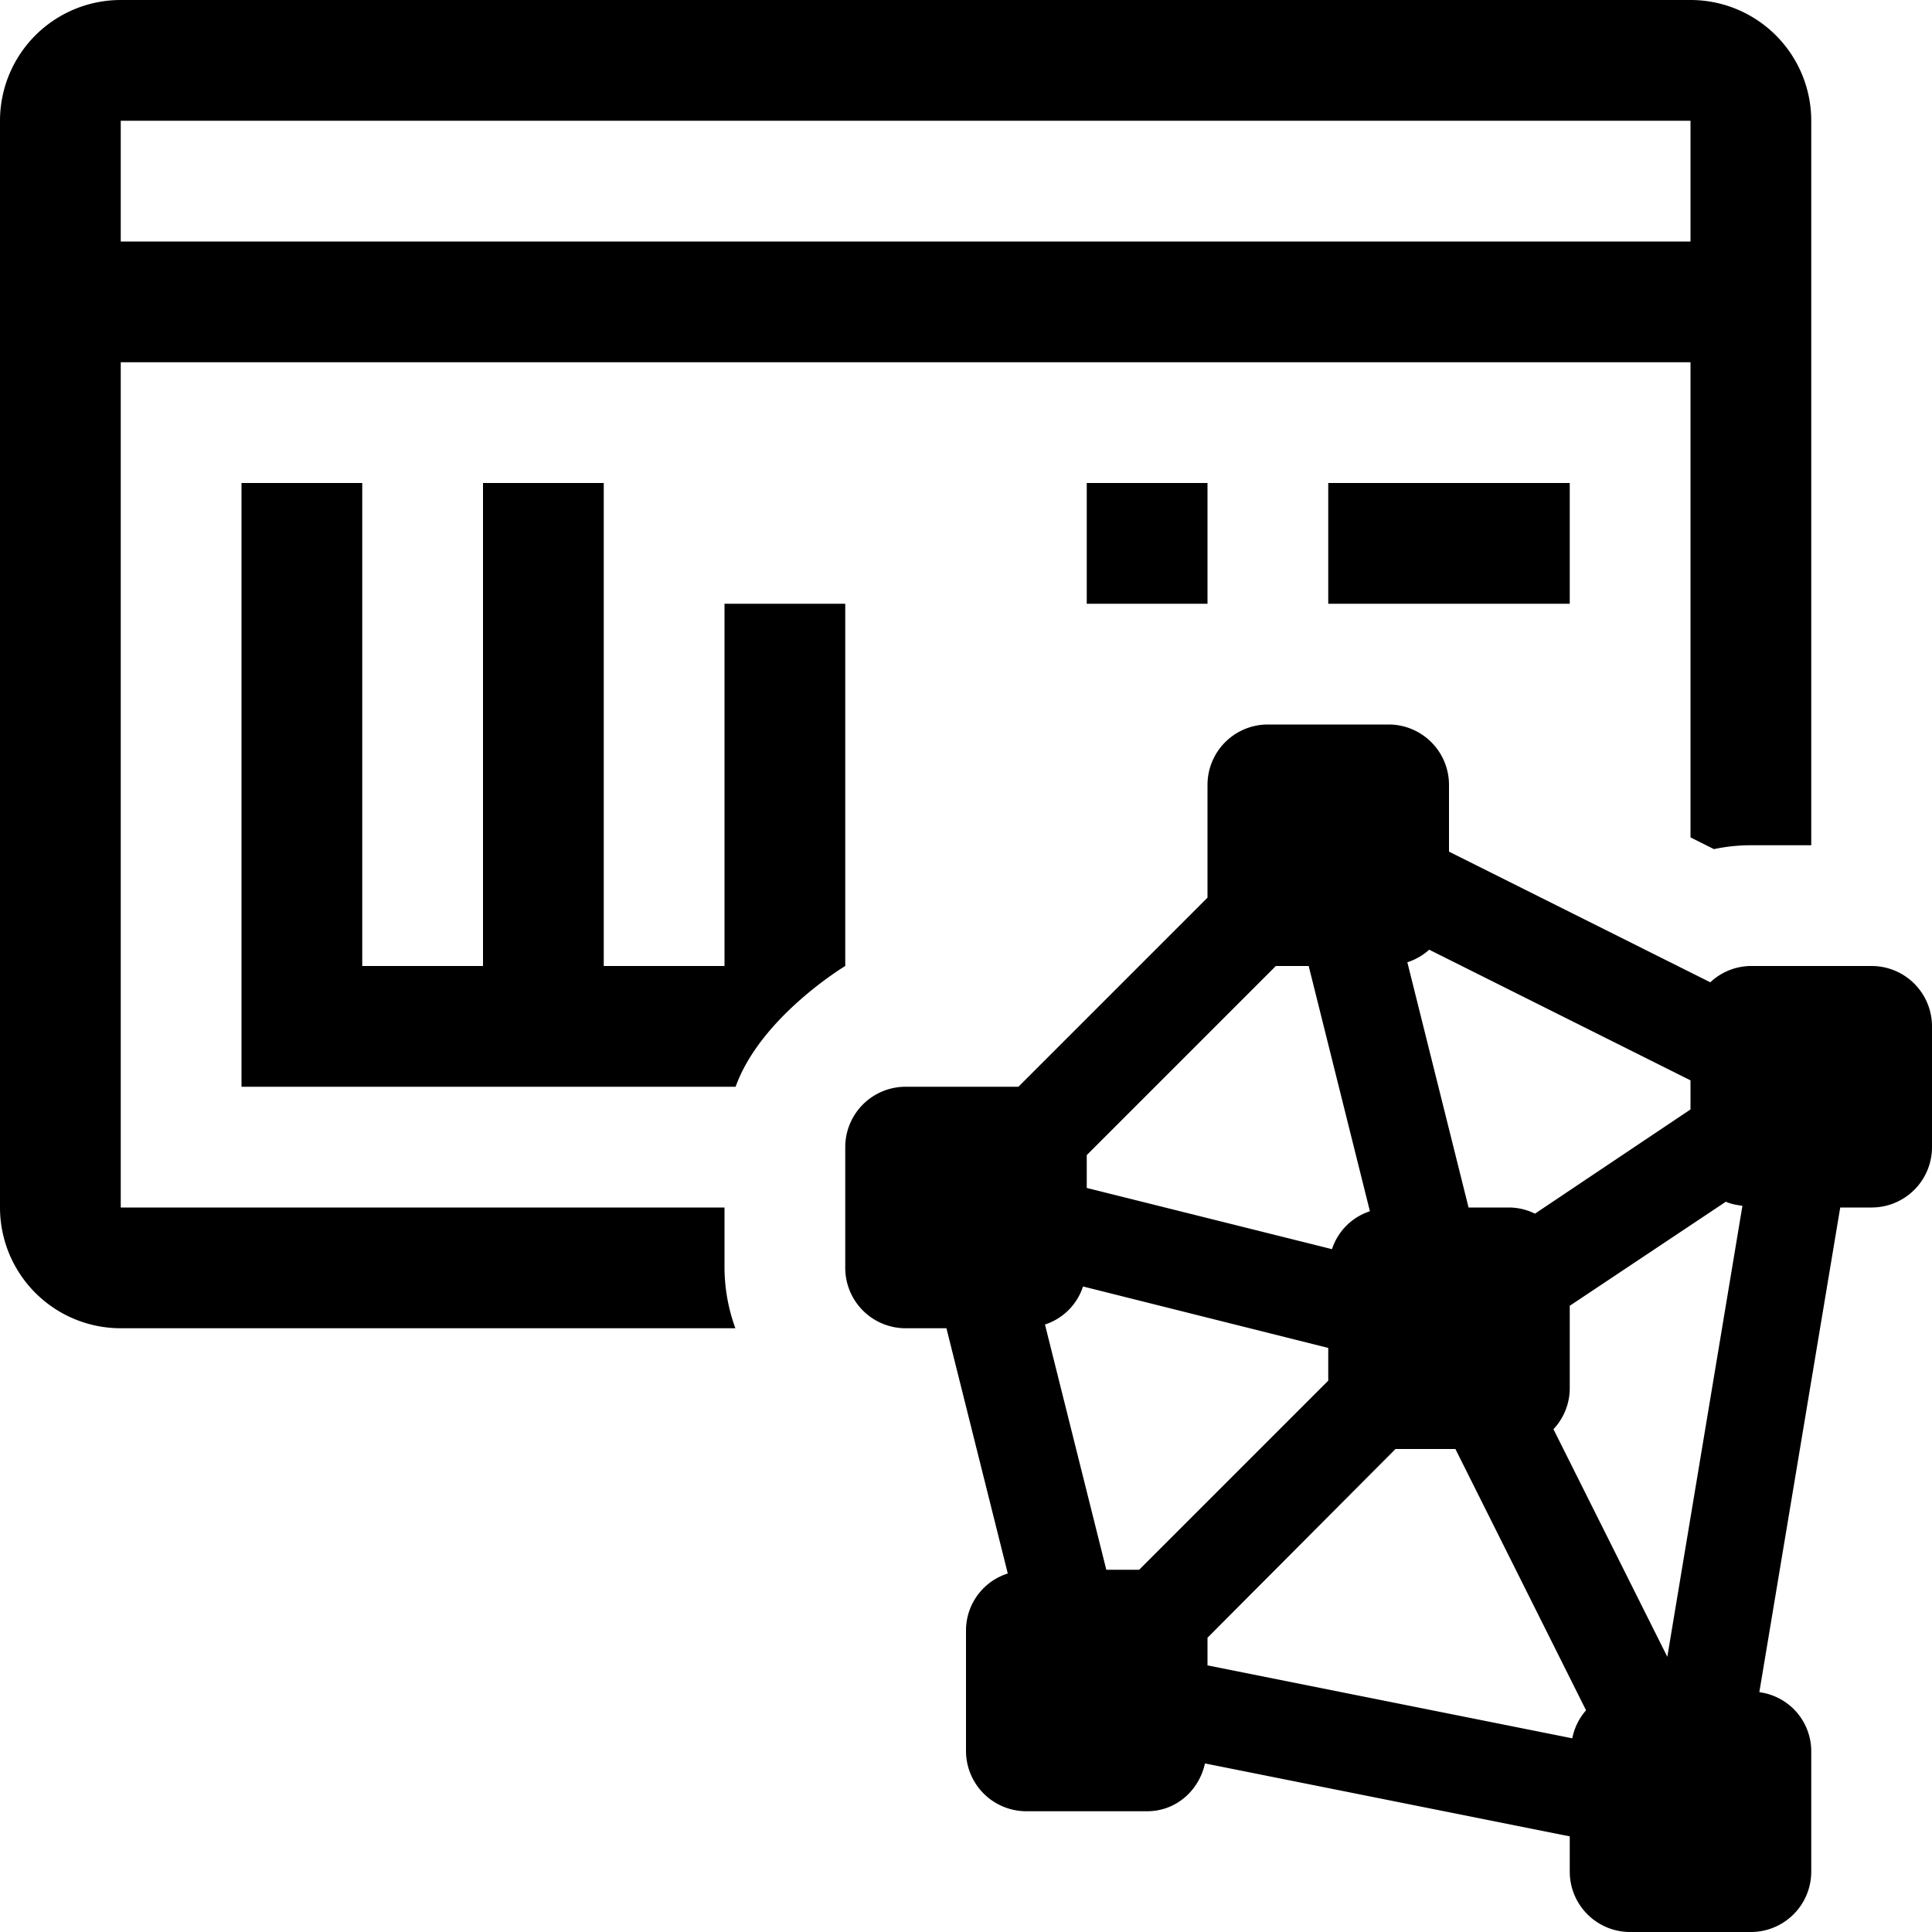 <svg xmlns="http://www.w3.org/2000/svg" viewBox="0 0 16 16"><path d="M6 10H1V3h13v3.935l.194.097c.1-.021.202-.032.306-.032h.5V1a1 1 0 0 0-1-1H1a1 1 0 0 0-1 1v9a1 1 0 0 0 1 1h5.09a1.483 1.483 0 0 1-.09-.5V10zM1 1h13v1H1V1zm9 4H9V4h1v1zm3 0h-2V4h2v1zM7 8s-.7.42-.908 1H2V4h1v4h1V4h1v4h1V5h1v3zm7.164.135L12 7.053V6.5a.5.5 0 0 0-.5-.5h-1a.5.5 0 0 0-.5.5v.934L8.434 9H7.5a.5.5 0 0 0-.5.5v1a.5.5 0 0 0 .5.5h.338l.508 2.031A.495.495 0 0 0 8 13.5v1a.5.5 0 0 0 .5.5h1c.24 0 .43-.172.479-.396l3.021.604v.292a.5.5 0 0 0 .5.5h1a.5.5 0 0 0 .5-.5v-1a.494.494 0 0 0-.43-.486L15.24 10h.26a.5.5 0 0 0 .5-.5v-1a.5.5 0 0 0-.5-.5h-1a.495.495 0 0 0-.336.135zM9.162 13l-.508-2.031a.49.49 0 0 0 .315-.315l2.031.509v.271L9.434 13h-.272zm1.404-5h.272l.507 2.031a.49.49 0 0 0-.314.314L9 9.838v-.272L10.566 8zm1.27-.135L14 8.947v.241l-1.288.863A.491.491 0 0 0 12.5 10h-.338l-.507-2.031a.494.494 0 0 0 .181-.104zM10 13.563L11.557 12h.496l1.082 2.164a.493.493 0 0 0-.114.232L10 13.792v-.229zm2.865-1.727A.495.495 0 0 0 13 11.5v-.686l1.293-.862c.042.02.09.027.137.034l-.622 3.735-.943-1.885z"/><path fill="none" d="M0 0h16v16H0z"/></svg>